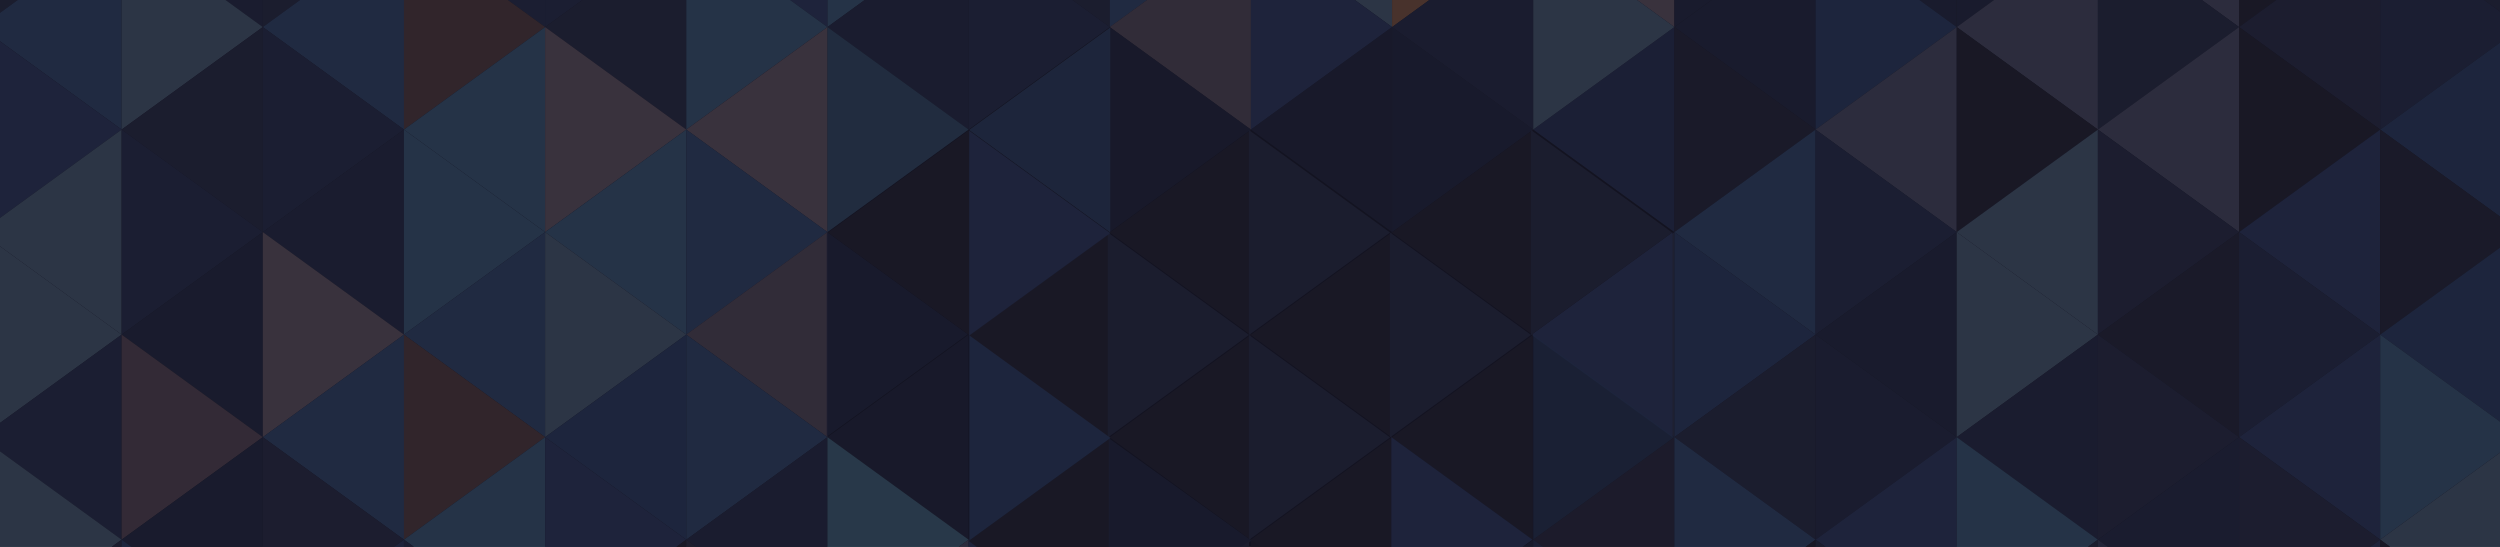 <svg xmlns:inkscape="http://www.inkscape.org/namespaces/inkscape" xmlns:sodipodi="http://sodipodi.sourceforge.net/DTD/sodipodi-0.dtd" xmlns="http://www.w3.org/2000/svg" xmlns:svg="http://www.w3.org/2000/svg" xmlns:rdf="http://www.w3.org/1999/02/22-rdf-syntax-ns#" xmlns:cc="http://creativecommons.org/ns#" xmlns:dc="http://purl.org/dc/elements/1.1/" viewBox="0 0 1920 420" id="svg143" sodipodi:docname="banniere-triangles-backgroung-mobile-768x320.svg" width="1920" height="420" inkscape:export-filename="banniere-triangles-backgroung-tablet-1024x255.webp" inkscape:export-xdpi="96" inkscape:export-ydpi="96"><defs id="defs143"></defs><title id="title1">BANNIERE_HOME_PAGE copie</title><g id="g2" transform="matrix(2.126,0,0,2.126,31.171,-97.262)"><rect width="917.085" height="370.015" style="fill:#020201;stroke-width:0.536" id="rect1" x="-21.714" y="-18.502"></rect><path id="polygon113-2" style="fill:#585a64" transform="matrix(0.457,0,0,0.457,-19.141,-265.309)" d="m 776.3,623.75 -0.86,-83.224 H 663.865 Z" sodipodi:nodetypes="cccc"></path><path id="polygon113-7" style="fill:#585a64" transform="matrix(0.457,0,0,0.457,-223.329,-266.306)" d="m 776.3,623.75 2e-5,-81.04 L 664.72,542.71 Z" sodipodi:nodetypes="cccc"></path><path id="polygon113-9" style="fill:#585a64" transform="matrix(0.457,0,0,0.457,286.162,-266.306)" d="M 776.3,623.75 776.295,542.71 664.72,542.71 Z" sodipodi:nodetypes="cccc"></path><path id="polygon113-5" style="fill:#585a64" transform="matrix(0.457,0,0,0.457,489.959,-266.306)" d="m 776.3,623.75 -10e-6,-81.04 L 664.72,542.71 Z" sodipodi:nodetypes="cccc"></path><path id="polygon113-8" style="fill:#585a64" transform="matrix(0.457,0,0,0.457,489.959,103.723)" d="m 776.3,542.71 3e-5,-81.04 -111.58,81.04 z" sodipodi:nodetypes="cccc"></path><path id="polygon113-05" style="fill:#585a64" inkscape:transform-center-x="-3.1903984" inkscape:transform-center-y="-10.634661" transform="matrix(0.457,0,0,0.457,-19.532,103.723)" d="m 664.72,542.71 111.58,10e-6 V 461.67 Z" sodipodi:nodetypes="cccc"></path><path id="polygon22-3-5" style="fill:#6b4226;stroke-width:0.457" d="m 589.677,-18.502 -50.948,-1e-6 4.3e-4,42.523 z" sodipodi:nodetypes="cccc"></path><path id="polygon22-3-3" style="fill:#6b4226;stroke-width:0.457" d="m 895.37,-18.502 h -50.948 l 2.2e-4,39.763 z" sodipodi:nodetypes="cccc"></path><path id="polygon22-3-2" style="fill:#6b4226;stroke-width:0.457" d="M 182.083,-18.502 H 131.135 V 18.502 Z" sodipodi:nodetypes="cccc"></path><path id="polygon22-3" style="fill:#6b4226" transform="matrix(0.457,0,0,0.457,-121.428,-38.767)" d="m 441.55,44.382 -111.59,-10e-7 10e-6,81.04 z" sodipodi:nodetypes="cccc"></path><path id="polygon83-2" style="fill:#264263" transform="matrix(0.457,0,0,0.457,-223.329,-192.3)" d="M 553.13,380.63 H 441.55 l 111.58,81.04 z" sodipodi:nodetypes="cccc"></path><path id="polygon83-54" style="fill:#264263" transform="matrix(0.457,0,0,0.457,286.166,-192.3)" d="m 553.13,461.67 10e-6,-81.04 H 441.55 Z" sodipodi:nodetypes="cccc"></path><path id="polygon83-8" style="fill:#264263" transform="matrix(0.457,0,0,0.457,489.963,-192.3)" d="m 553.13,461.67 -10e-6,-81.04 H 441.55 Z" sodipodi:nodetypes="cccc"></path><path id="polygon83-5" style="fill:#264263" transform="matrix(0.457,0,0,0.457,489.963,177.729)" d="m 553.13,380.63 10e-6,-81.04 -111.58,81.04 z" sodipodi:nodetypes="cccc"></path><path id="polygon83-67" style="fill:#264263" transform="matrix(0.457,0,0,0.457,286.166,177.725)" d="M 553.13,380.64 V 299.59 l -111.58,81.04 z" sodipodi:nodetypes="cccc"></path><path id="polygon83-9" style="fill:#264263" transform="matrix(0.457,0,0,0.457,-19.532,177.729)" d="M 553.13,299.59 441.55,380.63 H 553.13 Z" sodipodi:nodetypes="cccc"></path><path id="polygon83-6" style="fill:#264263" transform="matrix(0.457,0,0,0.457,-223.329,177.729)" d="M 553.13,380.63 553.13,299.59 441.55,380.63 Z" sodipodi:nodetypes="cccc"></path><path id="polygon99-2" style="fill:#4c848c" transform="matrix(0.457,0,0,0.457,-172.381,140.726)" d="m 664.72,380.63 10e-6,81.04 H 776.3 Z" sodipodi:nodetypes="cccc"></path><path id="polygon99-0" style="fill:#4c848c" transform="matrix(0.457,0,0,0.457,28.207,143.71)" d="m 783.329,455.136 -111.58,-81.04 v 81.04 z" sodipodi:nodetypes="cccc"></path><polygon points="-4.78,56.48 106.8,-24.56 -4.78,-105.6 " style="fill:#202531" id="polygon1" transform="matrix(0.457,0,0,0.457,-19.532,29.716)"></polygon><polygon points="106.8,-24.56 218.39,56.48 218.39,-105.6 " style="fill:#1c2434" id="polygon2" transform="matrix(0.457,0,0,0.457,-19.532,29.716)"></polygon><polygon points="218.39,56.48 329.97,-24.56 218.39,-105.6 " style="fill:#202531" id="polygon3" transform="matrix(0.457,0,0,0.457,-19.532,29.716)"></polygon><polygon points="329.97,-24.56 441.55,56.48 441.55,-105.6 " style="fill:#202b3f" id="polygon4" transform="matrix(0.457,0,0,0.457,-19.532,29.716)"></polygon><polygon points="441.55,56.48 553.13,-24.56 441.55,-105.6 " style="fill:#202b3f" id="polygon5" transform="matrix(0.457,0,0,0.457,-19.532,29.716)"></polygon><polygon points="553.13,-24.56 664.72,56.48 664.72,-105.6 " style="fill:#283a5c" id="polygon6" transform="matrix(0.457,0,0,0.457,-19.532,29.716)"></polygon><polygon points="664.72,56.48 776.3,-24.56 664.72,-105.6 " style="fill:#407086" id="polygon7" transform="matrix(0.457,0,0,0.457,-19.532,29.716)"></polygon><polygon points="776.3,-24.56 887.88,56.48 887.88,-105.6 " style="fill:#202531" id="polygon8" transform="matrix(0.457,0,0,0.457,-19.532,29.716)"></polygon><polygon points="887.88,56.48 999.46,-24.56 887.88,-105.6 " style="fill:#315373" id="polygon9" transform="matrix(0.457,0,0,0.457,-19.532,29.716)"></polygon><polygon points="999.46,-24.56 1111.05,56.48 1111.05,-105.6 " style="fill:#597880" id="polygon10" transform="matrix(0.457,0,0,0.457,-19.532,29.716)"></polygon><polygon points="1111.05,56.48 1222.63,-24.56 1111.05,-105.6 " style="fill:#bb6e28" id="polygon11" transform="matrix(0.457,0,0,0.457,-19.532,29.716)"></polygon><polygon points="1222.63,-24.56 1334.21,56.48 1334.21,-105.6 " style="fill:#876e65" id="polygon12" transform="matrix(0.457,0,0,0.457,-19.532,29.716)"></polygon><polygon points="1334.21,56.48 1445.79,-24.56 1334.21,-105.6 " style="fill:#181f2c" id="polygon13" transform="matrix(0.457,0,0,0.457,-19.532,29.716)"></polygon><polygon points="1445.79,-24.56 1557.37,56.48 1557.37,-105.6 " style="fill:#181f2c" id="polygon14" transform="matrix(0.457,0,0,0.457,-19.532,29.716)"></polygon><polygon points="1557.37,56.48 1668.96,-24.56 1557.37,-105.6 " style="fill:#181f2c" id="polygon15" transform="matrix(0.457,0,0,0.457,-19.532,29.716)"></polygon><polygon points="1668.96,-24.56 1780.54,56.48 1780.54,-105.6 " style="fill:#585a64" id="polygon16" transform="matrix(0.457,0,0,0.457,-19.532,29.716)"></polygon><polygon points="1780.54,56.48 1892.12,-24.56 1780.54,-105.6 " style="fill:#181412" id="polygon17" transform="matrix(0.457,0,0,0.457,-19.532,29.716)"></polygon><polygon points="1892.12,-24.56 2003.7,56.48 2003.7,-105.6 " style="fill:#202531" id="polygon18" transform="matrix(0.457,0,0,0.457,-19.532,29.716)"></polygon><polygon points="-4.78,56.48 106.8,137.51 106.8,-24.56 " style="fill:#315373" id="polygon19" transform="matrix(0.457,0,0,0.457,-19.532,29.716)"></polygon><polygon points="106.8,137.51 218.39,56.48 106.8,-24.56 " style="fill:#597880" id="polygon20" transform="matrix(0.457,0,0,0.457,-19.532,29.716)"></polygon><polygon points="218.39,56.48 329.97,137.51 329.97,-24.56 " style="fill:#315373" id="polygon21" transform="matrix(0.457,0,0,0.457,-19.532,29.716)"></polygon><polygon points="329.97,137.51 441.55,56.48 329.97,-24.56 " style="fill:#6b4226" id="polygon22" transform="matrix(0.457,0,0,0.457,-19.532,29.716)"></polygon><path id="polygon83-55" style="fill:#264263" transform="matrix(0.457,0,0,0.457,-19.532,-192.3)" d="M 553.13,461.67 V 380.63 H 441.55 Z" sodipodi:nodetypes="cccc"></path><polygon points="441.55,56.48 553.13,137.51 553.13,-24.56 " style="fill:#202531" id="polygon23" transform="matrix(0.457,0,0,0.457,-19.532,29.716)"></polygon><polygon points="553.13,137.51 664.72,56.48 553.13,-24.56 " style="fill:#407086" id="polygon24" transform="matrix(0.457,0,0,0.457,-19.532,29.716)"></polygon><polygon points="664.72,56.48 776.3,137.51 776.3,-24.56 " style="fill:#1c2434" id="polygon25" transform="matrix(0.457,0,0,0.457,-19.532,29.716)"></polygon><polygon points="776.3,137.51 887.88,56.48 776.3,-24.56 " style="fill:#202b3f" id="polygon26" transform="matrix(0.457,0,0,0.457,-19.532,29.716)"></polygon><polygon points="887.88,56.48 999.46,137.51 999.46,-24.56 " style="opacity:0.8;fill:#876e65" id="polygon27" transform="matrix(0.457,0,0,0.457,-19.532,29.716)"></polygon><polygon points="999.46,137.51 1111.05,56.48 999.46,-24.56 " style="fill:#283a5c" id="polygon28" transform="matrix(0.457,0,0,0.457,-19.532,29.716)"></polygon><polygon points="1111.05,56.48 1222.63,137.51 1222.63,-24.56 " style="fill:#1c2434" id="polygon29" transform="matrix(0.457,0,0,0.457,-19.532,29.716)"></polygon><polygon points="1222.63,137.51 1334.21,56.48 1222.63,-24.56 " style="fill:#597880" id="polygon30" transform="matrix(0.457,0,0,0.457,-19.532,29.716)"></polygon><polygon points="1334.21,56.48 1445.79,137.51 1445.79,-24.56 " style="fill:#181f2c" id="polygon31" transform="matrix(0.457,0,0,0.457,-19.532,29.716)"></polygon><polygon points="1445.79,137.51 1557.37,56.48 1445.79,-24.56 " style="fill:#264263" id="polygon32" transform="matrix(0.457,0,0,0.457,-19.532,29.716)"></polygon><polygon points="1557.37,56.48 1668.96,137.51 1668.96,-24.56 " style="fill:#585a64" id="polygon33" transform="matrix(0.457,0,0,0.457,-19.532,29.716)"></polygon><polygon points="1668.96,137.51 1780.54,56.48 1668.96,-24.56 " style="fill:#202531" id="polygon34" transform="matrix(0.457,0,0,0.457,-19.532,29.716)"></polygon><polygon points="1780.54,56.48 1892.12,137.51 1892.12,-24.56 " style="fill:#212635" id="polygon35" transform="matrix(0.457,0,0,0.457,-19.532,29.716)"></polygon><polygon points="1892.12,137.51 2003.7,56.48 1892.12,-24.56 " style="fill:#202b3f" id="polygon36" transform="matrix(0.457,0,0,0.457,-19.532,29.716)"></polygon><polygon points="-4.78,218.55 106.8,137.51 -4.78,56.48 " style="fill:#283a5c" id="polygon37" transform="matrix(0.457,0,0,0.457,-19.532,29.716)"></polygon><polygon points="106.8,137.51 218.39,218.55 218.39,56.48 " style="fill:#202531" id="polygon38" transform="matrix(0.457,0,0,0.457,-19.532,29.716)"></polygon><polygon points="218.39,218.55 329.97,137.51 218.39,56.48 " style="fill:#202b3f" id="polygon39" transform="matrix(0.457,0,0,0.457,-19.532,29.716)"></polygon><polygon points="329.97,137.51 441.55,218.55 441.55,56.48 " style="fill:#407086" id="polygon40" transform="matrix(0.457,0,0,0.457,-19.532,29.716)"></polygon><polygon points="441.55,218.55 553.13,137.51 441.55,56.48 " style="fill:#876e65" id="polygon41" transform="matrix(0.457,0,0,0.457,-19.532,29.716)"></polygon><polygon points="553.13,137.51 664.72,218.55 664.72,56.48 " style="fill:#876e65" id="polygon42" transform="matrix(0.457,0,0,0.457,-19.532,29.716)"></polygon><polygon points="664.72,218.55 776.3,137.51 664.72,56.48 " style="opacity:0.8;fill:#407086" id="polygon43" transform="matrix(0.457,0,0,0.457,-19.532,29.716)"></polygon><polygon points="887.88,218.55 999.46,137.51 887.88,56.48 " style="opacity:0.8;fill:#181f2c" id="polygon44" transform="matrix(0.457,0,0,0.457,-19.532,29.716)"></polygon><polygon points="999.46,137.51 1111.05,218.55 1111.05,56.48 " style="opacity:0.8;fill:#181f2c" id="polygon45" transform="matrix(0.457,0,0,0.457,-19.532,29.716)"></polygon><polygon points="1111.05,218.55 1222.63,137.51 1111.05,56.48 " style="opacity:0.8;fill:#1c2434" id="polygon46" transform="matrix(0.457,0,0,0.457,-19.532,29.716)"></polygon><polygon points="1222.63,137.51 1334.21,218.55 1334.21,56.48 " style="opacity:0.8;fill:#283a5c" id="polygon47" transform="matrix(0.457,0,0,0.457,-19.532,29.716)"></polygon><polygon points="1334.21,218.55 1445.79,137.51 1334.21,56.48 " style="fill:#1c1c1f" id="polygon48" transform="matrix(0.457,0,0,0.457,-19.532,29.716)"></polygon><polygon points="1445.79,137.51 1557.37,218.55 1557.37,56.48 " style="fill:#585a64" id="polygon49" transform="matrix(0.457,0,0,0.457,-19.532,29.716)"></polygon><polygon points="1557.37,218.55 1668.96,137.51 1557.37,56.48 " style="fill:#181412" id="polygon50" transform="matrix(0.457,0,0,0.457,-19.532,29.716)"></polygon><polygon points="1668.96,137.51 1780.54,218.55 1780.54,56.48 " style="fill:#585a64" id="polygon51" transform="matrix(0.457,0,0,0.457,-19.532,29.716)"></polygon><polygon points="1780.54,218.55 1892.12,137.51 1780.54,56.48 " style="fill:#181412" id="polygon52" transform="matrix(0.457,0,0,0.457,-19.532,29.716)"></polygon><polygon points="1892.12,137.51 2003.7,218.55 2003.7,56.48 " style="fill:#264263" id="polygon53" transform="matrix(0.457,0,0,0.457,-19.532,29.716)"></polygon><polygon points="-4.78,218.55 106.8,299.59 106.8,137.51 " style="fill:#597880" id="polygon54" transform="matrix(0.457,0,0,0.457,-19.532,29.716)"></polygon><polygon points="106.8,299.59 218.39,218.55 106.8,137.51 " style="fill:#202b3f" id="polygon55" transform="matrix(0.457,0,0,0.457,-19.532,29.716)"></polygon><polygon points="218.39,218.55 329.97,299.59 329.97,137.51 " style="fill:#1c2434" id="polygon56" transform="matrix(0.457,0,0,0.457,-19.532,29.716)"></polygon><polygon points="329.97,299.59 441.55,218.55 329.97,137.51 " style="fill:#407086" id="polygon57" transform="matrix(0.457,0,0,0.457,-19.532,29.716)"></polygon><polygon points="441.55,218.55 553.13,299.59 553.13,137.51 " style="fill:#407086" id="polygon58" transform="matrix(0.457,0,0,0.457,-19.532,29.716)"></polygon><polygon points="553.13,299.59 664.72,218.55 553.13,137.51 " style="fill:#315373" id="polygon59" transform="matrix(0.457,0,0,0.457,-19.532,29.716)"></polygon><polygon points="1334.21,218.55 1445.79,299.59 1445.79,137.51 " style="fill:#315373" id="polygon60" transform="matrix(0.457,0,0,0.457,-19.532,29.716)"></polygon><polygon points="1445.79,299.59 1557.37,218.55 1445.79,137.51 " style="fill:#202b3f" id="polygon61" transform="matrix(0.457,0,0,0.457,-19.532,29.716)"></polygon><path id="polygon61-1" style="fill:#202b3f" transform="matrix(0.457,0,0,0.457,-223.324,-118.288)" d="m 1557.37,218.55 -111.59,-0.01 0.01,81.05 z" sodipodi:nodetypes="cccc"></path><path id="polygon61-3" style="fill:#202b3f" transform="matrix(0.457,0,0,0.457,-19.532,251.736)" d="m 1557.37,218.55 -111.58,-81.04 v 81.04 z" sodipodi:nodetypes="cccc"></path><polygon points="1557.37,218.55 1668.96,299.59 1668.96,137.51 " style="fill:#597880" id="polygon62" transform="matrix(0.457,0,0,0.457,-19.532,29.716)"></polygon><polygon points="1668.96,299.59 1780.54,218.55 1668.96,137.51 " style="fill:#212635" id="polygon63" transform="matrix(0.457,0,0,0.457,-19.532,29.716)"></polygon><polygon points="1780.54,218.55 1892.12,299.59 1892.12,137.51 " style="fill:#283a5c" id="polygon64" transform="matrix(0.457,0,0,0.457,-19.532,29.716)"></polygon><polygon points="1892.12,299.59 2003.7,218.55 1892.12,137.51 " style="fill:#1c1c1f" id="polygon65" transform="matrix(0.457,0,0,0.457,-19.532,29.716)"></polygon><polygon points="-4.78,380.63 106.8,299.59 -4.78,218.55 " style="fill:#597880" id="polygon66" transform="matrix(0.457,0,0,0.457,-19.532,29.716)"></polygon><polygon points="106.8,299.59 218.39,380.63 218.39,218.55 " style="fill:#181f2c" id="polygon67" transform="matrix(0.457,0,0,0.457,-19.532,29.716)"></polygon><polygon points="218.39,380.63 329.97,299.59 218.39,218.55 " style="fill:#876e65" id="polygon68" transform="matrix(0.457,0,0,0.457,-19.532,29.716)"></polygon><polygon points="329.97,299.59 441.55,380.63 441.55,218.55 " style="fill:#315373" id="polygon69" transform="matrix(0.457,0,0,0.457,-19.532,29.716)"></polygon><path id="polygon69-1" style="fill:#315373" transform="matrix(-0.457,0,0,0.457,230.853,214.733)" d="m 441.55,218.55 -111.58,81.04 111.59,-10e-6 z" sodipodi:nodetypes="cccc"></path><polygon points="441.55,380.63 553.13,299.59 441.55,218.55 " style="fill:#597880" id="polygon70" transform="matrix(0.457,0,0,0.457,-19.532,29.716)"></polygon><polygon points="553.13,299.59 664.72,380.63 664.72,218.55 " style="opacity:0.8;fill:#876e65" id="polygon71" transform="matrix(0.457,0,0,0.457,-19.532,29.716)"></polygon><polygon points="1222.63,299.59 1334.21,380.63 1334.21,218.55 " style="opacity:0.7;fill:#3a4256" id="polygon72" transform="matrix(0.457,0,0,0.457,-19.532,29.716)"></polygon><polygon points="441.55,380.63 441.55,542.71 553.13,461.67 " style="fill:#283a5c" id="polygon97-9" transform="matrix(-0.457,0,0,0.457,791.287,-44.291)"></polygon><polygon points="1334.21,380.63 1445.79,299.59 1334.21,218.55 " style="fill:#264263" id="polygon73" transform="matrix(0.457,0,0,0.457,-19.532,29.716)"></polygon><polygon points="1445.79,299.59 1557.37,380.63 1557.37,218.55 " style="fill:#181f2c" id="polygon74" transform="matrix(0.457,0,0,0.457,-19.532,29.716)"></polygon><polygon points="1557.37,380.63 1668.96,299.59 1557.37,218.55 " style="fill:#597880" id="polygon75" transform="matrix(0.457,0,0,0.457,-19.532,29.716)"></polygon><polygon points="1668.96,299.59 1780.54,380.63 1780.54,218.55 " style="fill:#1c1c1f" id="polygon76" transform="matrix(0.457,0,0,0.457,-19.532,29.716)"></polygon><polygon points="1780.54,380.63 1892.12,299.59 1780.54,218.55 " style="fill:#202b3f" id="polygon77" transform="matrix(0.457,0,0,0.457,-19.532,29.716)"></polygon><polygon points="1892.12,299.59 2003.7,380.63 2003.7,218.55 " style="fill:#264263" id="polygon78" transform="matrix(0.457,0,0,0.457,-19.532,29.716)"></polygon><polygon points="-4.78,380.63 106.8,461.67 106.8,299.59 " style="fill:#202b3f" id="polygon79" transform="matrix(0.457,0,0,0.457,-19.532,29.716)"></polygon><polygon points="106.8,461.67 218.39,380.63 106.8,299.59 " style="fill:#71534b" id="polygon80" transform="matrix(0.457,0,0,0.457,-19.532,29.716)"></polygon><polygon points="218.39,380.63 329.97,461.67 329.97,299.59 " style="fill:#315373" id="polygon81" transform="matrix(0.457,0,0,0.457,-19.532,29.716)"></polygon><polygon points="329.97,461.67 441.55,380.63 329.97,299.59 " style="fill:#6b4226" id="polygon82" transform="matrix(0.457,0,0,0.457,-19.532,29.716)"></polygon><polygon points="441.55,380.63 553.13,461.67 553.13,299.59 " style="fill:#264263" id="polygon83" transform="matrix(0.457,0,0,0.457,-19.532,29.716)"></polygon><polygon points="553.13,461.67 664.72,380.63 553.13,299.59 " style="fill:#315373" id="polygon84" transform="matrix(0.457,0,0,0.457,-19.532,29.716)"></polygon><polygon points="664.72,380.63 776.3,461.67 776.3,299.59 " style="opacity:0.8;fill:#181f2c" id="polygon85" transform="matrix(0.457,0,0,0.457,-19.532,29.716)"></polygon><polygon points="1222.63,461.67 1334.21,380.63 1222.63,299.59 " style="opacity:0.7;fill:#264263" id="polygon86" transform="matrix(0.457,0,0,0.457,-19.532,29.716)"></polygon><polygon points="1334.21,380.63 1445.79,461.67 1445.79,299.59 " style="fill:#202531" id="polygon87" transform="matrix(0.457,0,0,0.457,-19.532,29.716)"></polygon><polygon points="1445.79,461.67 1557.37,380.63 1445.79,299.59 " style="fill:#1c2434" id="polygon88" transform="matrix(0.457,0,0,0.457,-19.532,29.716)"></polygon><polygon points="1557.37,380.63 1668.96,461.67 1668.96,299.59 " style="fill:#1c2434" id="polygon89" transform="matrix(0.457,0,0,0.457,-19.532,29.716)"></polygon><polygon points="1668.96,461.67 1780.54,380.63 1668.96,299.59 " style="fill:#212635" id="polygon90" transform="matrix(0.457,0,0,0.457,-19.532,29.716)"></polygon><polygon points="1780.54,380.63 1892.12,461.67 1892.12,299.59 " style="fill:#283a5c" id="polygon91" transform="matrix(0.457,0,0,0.457,-19.532,29.716)"></polygon><polygon points="1892.12,461.67 2003.7,380.63 1892.12,299.59 " style="fill:#407086" id="polygon92" transform="matrix(0.457,0,0,0.457,-19.532,29.716)"></polygon><polygon points="-4.78,542.71 106.8,461.67 -4.78,380.63 " style="fill:#597880" id="polygon93" transform="matrix(0.457,0,0,0.457,-19.532,29.716)"></polygon><polygon points="106.8,461.67 218.39,542.71 218.39,380.63 " style="fill:#181f2c" id="polygon94" transform="matrix(0.457,0,0,0.457,-19.532,29.716)"></polygon><polygon points="218.39,542.71 329.97,461.67 218.39,380.63 " style="fill:#212635" id="polygon95" transform="matrix(0.457,0,0,0.457,-19.532,29.716)"></polygon><polygon points="329.97,461.67 441.55,542.71 441.55,380.63 " style="fill:#407086" id="polygon96" transform="matrix(0.457,0,0,0.457,-19.532,29.716)"></polygon><polygon points="441.55,542.71 553.13,461.67 441.55,380.63 " style="fill:#283a5c" id="polygon97" transform="matrix(0.457,0,0,0.457,-19.532,29.716)"></polygon><polygon points="553.13,461.67 664.72,542.71 664.72,380.63 " style="fill:#1c2434" id="polygon98" transform="matrix(0.457,0,0,0.457,-19.532,29.716)"></polygon><polygon points="664.72,542.71 776.3,461.67 664.72,380.63 " style="fill:#4c848c" id="polygon99" transform="matrix(0.457,0,0,0.457,-19.532,29.716)"></polygon><polygon points="1222.63,461.67 1334.21,542.71 1334.21,380.63 " style="opacity:0.8;fill:#2a282f" id="polygon100" transform="matrix(0.457,0,0,0.457,-19.532,29.716)"></polygon><polygon points="1334.21,542.71 1445.79,461.67 1334.21,380.63 " style="fill:#315373" id="polygon101" transform="matrix(0.457,0,0,0.457,-19.532,29.716)"></polygon><polygon points="1445.79,461.67 1557.37,542.71 1557.37,380.63 " style="fill:#283a5c" id="polygon102" transform="matrix(0.457,0,0,0.457,-19.532,29.716)"></polygon><polygon points="1557.37,542.71 1668.96,461.67 1557.37,380.63 " style="fill:#407086" id="polygon103" transform="matrix(0.457,0,0,0.457,-19.532,29.716)"></polygon><polygon points="1668.96,461.67 1780.54,542.71 1780.54,380.63 " style="fill:#1c2434" id="polygon104" transform="matrix(0.457,0,0,0.457,-19.532,29.716)"></polygon><polygon points="1780.54,542.71 1892.12,461.67 1780.54,380.63 " style="fill:#212635" id="polygon105" transform="matrix(0.457,0,0,0.457,-19.532,29.716)"></polygon><path id="polygon105-6" style="fill:#212635" transform="matrix(0.457,0,0,0.457,-70.712,140.432)" d="m 1892.12,461.67 -111.58,-81.04 0.509,81.684 z" sodipodi:nodetypes="cccc"></path><path id="polygon105-65" style="fill:#212635" transform="matrix(0.457,0,0,0.457,-376.173,140.726)" d="m 1892.12,461.67 -111.58,-81.04 v 81.04 z" sodipodi:nodetypes="cccc"></path><polygon points="1892.12,461.67 2003.7,542.71 2003.7,380.63 " style="fill:#597880" id="polygon106" transform="matrix(0.457,0,0,0.457,-19.532,29.716)"></polygon><polygon points="-4.78,542.71 106.8,623.75 106.8,461.67 " style="fill:#202531" id="polygon107" transform="matrix(0.457,0,0,0.457,-19.532,29.716)"></polygon><polygon points="106.8,623.75 218.39,542.71 106.8,461.67 " style="fill:#264263" id="polygon108" transform="matrix(0.457,0,0,0.457,-19.532,29.716)"></polygon><polygon points="218.39,542.71 329.97,623.75 329.97,461.67 " style="fill:#283a5c" id="polygon109" transform="matrix(0.457,0,0,0.457,-19.532,29.716)"></polygon><polygon points="329.97,623.75 441.55,542.71 329.97,461.67 " style="fill:#202b3f" id="polygon110" transform="matrix(0.457,0,0,0.457,-19.532,29.716)"></polygon><polygon points="441.55,542.71 553.13,623.75 553.13,461.67 " style="fill:#181412" id="polygon111" transform="matrix(0.457,0,0,0.457,-19.532,29.716)"></polygon><polygon points="553.13,623.75 664.72,542.71 553.13,461.67 " style="fill:#2a282f" id="polygon112" transform="matrix(0.457,0,0,0.457,-19.532,29.716)"></polygon><polygon points="664.72,542.71 776.3,623.75 776.3,461.67 " style="fill:#585a64" id="polygon113" transform="matrix(0.457,0,0,0.457,-19.532,29.716)"></polygon><path id="polygon113-0" style="fill:#585a64" transform="matrix(0.457,0,0,0.457,-223.329,103.723)" d="m 776.3,461.67 -111.58,81.04 111.58,-1e-5 z" sodipodi:nodetypes="cccc"></path><polygon points="776.3,623.75 887.88,542.71 776.3,461.67 " style="fill:#283a5c" id="polygon114" transform="matrix(0.457,0,0,0.457,-19.532,29.716)"></polygon><path id="polygon115" style="opacity:0.8;fill:#1b2435;fill-opacity:1;stroke-width:0.457" d="m 283.984,203.514 v -74.007 l 50.948,37.003 z"></path><polygon points="999.46,623.75 1111.05,542.71 999.46,461.67 " style="opacity:0.8;fill:#181412" id="polygon116" transform="matrix(0.457,0,0,0.457,-19.532,29.716)"></polygon><polygon points="1111.05,542.71 1222.63,623.75 1222.63,461.67 " style="opacity:0.8;fill:#1c2434" id="polygon117" transform="matrix(0.457,0,0,0.457,-19.532,29.716)"></polygon><polygon points="1222.63,623.75 1334.21,542.71 1222.63,461.67 " style="opacity:0.8;fill:#283a5c" id="polygon118" transform="matrix(0.457,0,0,0.457,-19.532,29.716)"></polygon><polygon points="1334.21,542.71 1445.79,623.75 1445.79,461.67 " style="fill:#181412" id="polygon119" transform="matrix(0.457,0,0,0.457,-19.532,29.716)"></polygon><polygon points="1445.79,623.75 1557.37,542.71 1445.79,461.67 " style="fill:#202531" id="polygon120" transform="matrix(0.457,0,0,0.457,-19.532,29.716)"></polygon><polygon points="1557.37,542.71 1668.96,623.75 1668.96,461.67 " style="fill:#202531" id="polygon121" transform="matrix(0.457,0,0,0.457,-19.532,29.716)"></polygon><polygon points="1668.96,623.75 1780.54,542.71 1668.96,461.67 " style="fill:#3a4256" id="polygon122" transform="matrix(0.457,0,0,0.457,-19.532,29.716)"></polygon><polygon points="1780.54,542.71 1892.12,623.75 1892.12,461.67 " style="fill:#283a5c" id="polygon123" transform="matrix(0.457,0,0,0.457,-19.532,29.716)"></polygon><polygon points="1892.12,623.75 2003.7,542.71 1892.12,461.67 " style="fill:#181412" id="polygon124" transform="matrix(0.457,0,0,0.457,-19.532,29.716)"></polygon><polygon points="-4.78,704.79 106.8,623.75 -4.78,542.71 " style="fill:#202b3f" id="polygon125" transform="matrix(0.457,0,0,0.457,-19.532,29.716)"></polygon><polygon points="106.8,623.75 218.39,704.79 218.39,542.71 " style="fill:#585a64" id="polygon126" transform="matrix(0.457,0,0,0.457,-19.532,29.716)"></polygon><polygon points="218.39,704.79 329.97,623.75 218.39,542.71 " style="fill:#283a5c" id="polygon127" transform="matrix(0.457,0,0,0.457,-19.532,29.716)"></polygon><polygon points="329.97,623.75 441.55,704.79 441.55,542.71 " style="fill:#1c2434" id="polygon128" transform="matrix(0.457,0,0,0.457,-19.532,29.716)"></polygon><polygon points="441.55,704.79 553.13,623.75 441.55,542.71 " style="fill:#315373" id="polygon129" transform="matrix(0.457,0,0,0.457,-19.532,29.716)"></polygon><polygon points="553.13,623.75 664.72,704.79 664.72,542.71 " style="fill:#1c1c1f" id="polygon130" transform="matrix(0.457,0,0,0.457,-19.532,29.716)"></polygon><polygon points="664.72,704.79 776.3,623.75 664.72,542.71 " style="fill:#4c848c" id="polygon131" transform="matrix(0.457,0,0,0.457,-19.532,29.716)"></polygon><polygon points="776.3,623.75 887.88,704.79 887.88,542.71 " style="fill:#181412" id="polygon132" transform="matrix(0.457,0,0,0.457,-19.532,29.716)"></polygon><polygon points="887.88,704.79 999.46,623.75 887.88,542.71 " style="fill:#264263" id="polygon133" transform="matrix(0.457,0,0,0.457,-19.532,29.716)"></polygon><polygon points="999.46,623.75 1111.05,704.79 1111.05,542.71 " style="fill:#315373" id="polygon134" transform="matrix(0.457,0,0,0.457,-19.532,29.716)"></polygon><path id="polygon134-4" style="fill:#315373" transform="matrix(0.457,0,0,0.457,133.313,66.719)" d="m 1111.05,542.71 -111.59,81.04 h 111.59 z" sodipodi:nodetypes="cccc"></path><path id="polygon134-42" style="fill:#315373" transform="matrix(0.457,0,0,0.457,-70.48,-303.31)" d="m 1111.05,704.79 -0.01,-81.04 -111.58,10e-6 z" sodipodi:nodetypes="cccc"></path><path id="polygon134-47" style="fill:#315373" transform="matrix(-0.457,0,0,-0.457,1147.935,266.306)" d="m 1111.05,623.75 10e-5,-81.04 -111.59,81.04 z" sodipodi:nodetypes="cccc"></path><path id="polygon134-2" style="fill:#315373" transform="matrix(-0.457,0,0,0.457,1351.735,66.719)" d="m 1111.05,542.71 -111.59,81.04 h 111.59 z" sodipodi:nodetypes="cccc"></path><path id="polygon134-9" style="fill:#315373" inkscape:transform-center-x="-3.7221315" inkscape:transform-center-y="-22.332789" transform="matrix(0.457,0,0,0.457,-70.482,66.719)" d="m 1111.05,542.71 -111.59,81.04 h 111.595 z" sodipodi:nodetypes="cccc"></path><path id="polygon134-94" style="fill:#315373" transform="matrix(-0.457,0,0,0.457,1046.041,66.719)" d="m 1111.05,542.71 -111.59,81.04 h 111.59 z" sodipodi:nodetypes="cccc"></path><polygon points="1111.05,704.79 1222.63,623.75 1111.05,542.71 " style="fill:#202531" id="polygon135" transform="matrix(0.457,0,0,0.457,-19.532,29.716)"></polygon><polygon points="1222.63,623.75 1334.21,704.79 1334.21,542.71 " style="fill:#202531" id="polygon136" transform="matrix(0.457,0,0,0.457,-19.532,29.716)"></polygon><polygon points="1334.21,704.79 1445.79,623.75 1334.21,542.71 " style="fill:#202531" id="polygon137" transform="matrix(0.457,0,0,0.457,-19.532,29.716)"></polygon><polygon points="1445.79,623.75 1557.37,704.79 1557.37,542.71 " style="fill:#181412" id="polygon138" transform="matrix(0.457,0,0,0.457,-19.532,29.716)"></polygon><polygon points="1557.37,704.79 1668.96,623.75 1557.37,542.71 " style="fill:#212635" id="polygon139" transform="matrix(0.457,0,0,0.457,-19.532,29.716)"></polygon><polygon points="1668.96,623.75 1780.54,704.79 1780.54,542.71 " style="fill:#407086" id="polygon140" transform="matrix(0.457,0,0,0.457,-19.532,29.716)"></polygon><polygon points="1780.54,704.79 1892.12,623.75 1780.54,542.71 " style="fill:#3a4256" id="polygon141" transform="matrix(0.457,0,0,0.457,-19.532,29.716)"></polygon><polygon points="1892.12,623.75 2003.7,704.79 2003.7,542.71 " style="fill:#202531" id="polygon142" transform="matrix(0.457,0,0,0.457,-19.532,29.716)"></polygon><polygon points="776.66,137.82 888.24,218.86 888.24,56.78 " style="opacity:0.8;fill:#315373" id="polygon143" transform="matrix(0.457,0,0,0.457,-19.532,29.716)"></polygon><polygon points="887.88,704.79 887.88,542.71 776.3,623.75 " style="fill:#181412" id="polygon132-6" transform="matrix(0.457,0,0,0.457,-70.315,-155.301)"></polygon><polygon points="887.88,704.79 887.88,542.71 776.3,623.75 " style="fill:#181412" id="polygon132-7" transform="matrix(0.457,0,0,0.457,-19.532,-118.019)"></polygon><polygon points="887.88,704.79 887.88,542.71 776.3,623.75 " style="fill:#181412" id="polygon132-67" transform="matrix(0.457,0,0,0.457,31.421,-155.301)"></polygon><polygon points="887.88,704.79 887.88,542.71 776.3,623.75 " style="fill:#181412" id="polygon132-69" transform="matrix(0.457,0,0,0.457,133.317,-155.301)"></polygon><polygon points="887.88,704.79 887.88,542.71 776.3,623.75 " style="fill:#181412" id="polygon132-1" transform="matrix(0.457,0,0,0.457,82.369,-44.295)"></polygon><polygon points="887.88,704.79 887.88,542.71 776.3,623.75 " style="fill:#181412" id="polygon132-5" transform="matrix(0.457,0,0,0.457,-19.527,-43.875)"></polygon><polygon points="887.88,704.79 887.88,542.71 776.3,623.75 " style="fill:#181412" id="polygon132-76" transform="matrix(0.457,0,0,0.457,31.421,-81.299)"></polygon><polygon points="887.88,704.79 887.88,542.71 776.3,623.75 " style="fill:#181412" id="polygon132-0" transform="matrix(0.457,0,0,0.457,133.317,-81.294)"></polygon><polygon points="887.88,704.79 887.88,542.71 776.3,623.75 " style="fill:#181412" id="polygon132-3" transform="matrix(0.457,0,0,0.457,82.369,-118.307)"></polygon><polygon points="887.88,704.79 887.88,542.71 776.3,623.75 " style="fill:#202531;fill-opacity:1" id="polygon132-3-2" transform="matrix(-0.457,0,0,0.457,791.296,-118.307)"></polygon><polygon points="887.88,542.71 776.3,623.75 887.88,704.79 " style="fill:#202531;fill-opacity:1" id="polygon132-3-2-6" transform="matrix(-0.457,0,0,0.457,842.244,-155.301)"></polygon><polygon points="887.88,542.71 776.3,623.75 887.88,704.79 " style="fill:#202531;fill-opacity:1" id="polygon132-3-2-9" transform="matrix(-0.457,0,0,0.457,893.192,-118.307)"></polygon><polygon points="776.3,623.75 887.88,704.79 887.88,542.71 " style="fill:#202531;fill-opacity:1" id="polygon132-3-2-0" transform="matrix(-0.457,0,0,0.457,944.136,-155.301)"></polygon><polygon points="887.88,542.71 776.3,623.75 887.88,704.79 " style="fill:#202531;fill-opacity:1" id="polygon132-3-2-2" transform="matrix(-0.457,0,0,0.457,842.244,-81.294)"></polygon><polygon points="553.13,461.67 441.55,380.63 441.55,542.71 " style="fill:#283a5c" id="polygon97-5" transform="matrix(0.457,0,0,0.457,133.646,-81.016)"></polygon><polygon points="441.55,380.63 441.55,542.71 553.13,461.67 " style="fill:#283a5c" id="polygon97-8" transform="matrix(0.457,0,0,0.457,286.166,29.711)"></polygon><path id="polygon115-3" style="opacity:0.8;fill:#1b2435;fill-opacity:1;stroke-width:0.459" d="m 385.88,278.073 v -74.007 l 51.53,37.003 z" inkscape:transform-center-x="26.352456" inkscape:transform-center-y="-24.991454"></path><polygon points="1557.37,56.48 1445.79,-24.56 1445.79,137.51 " style="fill:#264263" id="polygon32-2" transform="matrix(0.457,0,0,0.457,-325.22,178.143)"></polygon><polygon points="1445.79,461.67 1445.79,623.75 1557.37,542.71 " style="fill:#202531" id="polygon120-6" transform="matrix(-0.457,0,0,0.457,1097.276,30.268)"></polygon><path id="polygon134-1" style="fill:#315373" transform="matrix(-0.457,0,0,0.457,1249.834,-303.31)" d="m 999.46,623.75 111.59,81.04 -0.01,-81.04 z" sodipodi:nodetypes="cccc"></path><path id="polygon134-5" style="fill:#315373" transform="matrix(-0.457,0,0,0.457,740.343,-303.31)" d="M 1111.05,623.75 H 999.46 l 111.59,81.04 z" sodipodi:nodetypes="cccc"></path><path id="polygon134-93" style="fill:#315373" transform="matrix(-0.457,0,0,0.457,842.242,-303.31)" d="M 1111.05,623.75 H 999.46 l 111.59,81.04 z" sodipodi:nodetypes="cccc"></path><path id="polygon134-57" style="fill:#315373" transform="matrix(-0.457,0,0,0.457,740.343,66.719)" d="m 1111.05,542.71 -111.59,81.04 h 111.59 z" sodipodi:nodetypes="cccc"></path></g><g id="Calque_2" data-name="Calque 2" transform="scale(0.96,0.712)"><rect width="2000" height="590" style="opacity:0.71;fill:#1a1a2e" id="rect143" x="0" y="0"></rect></g></svg>